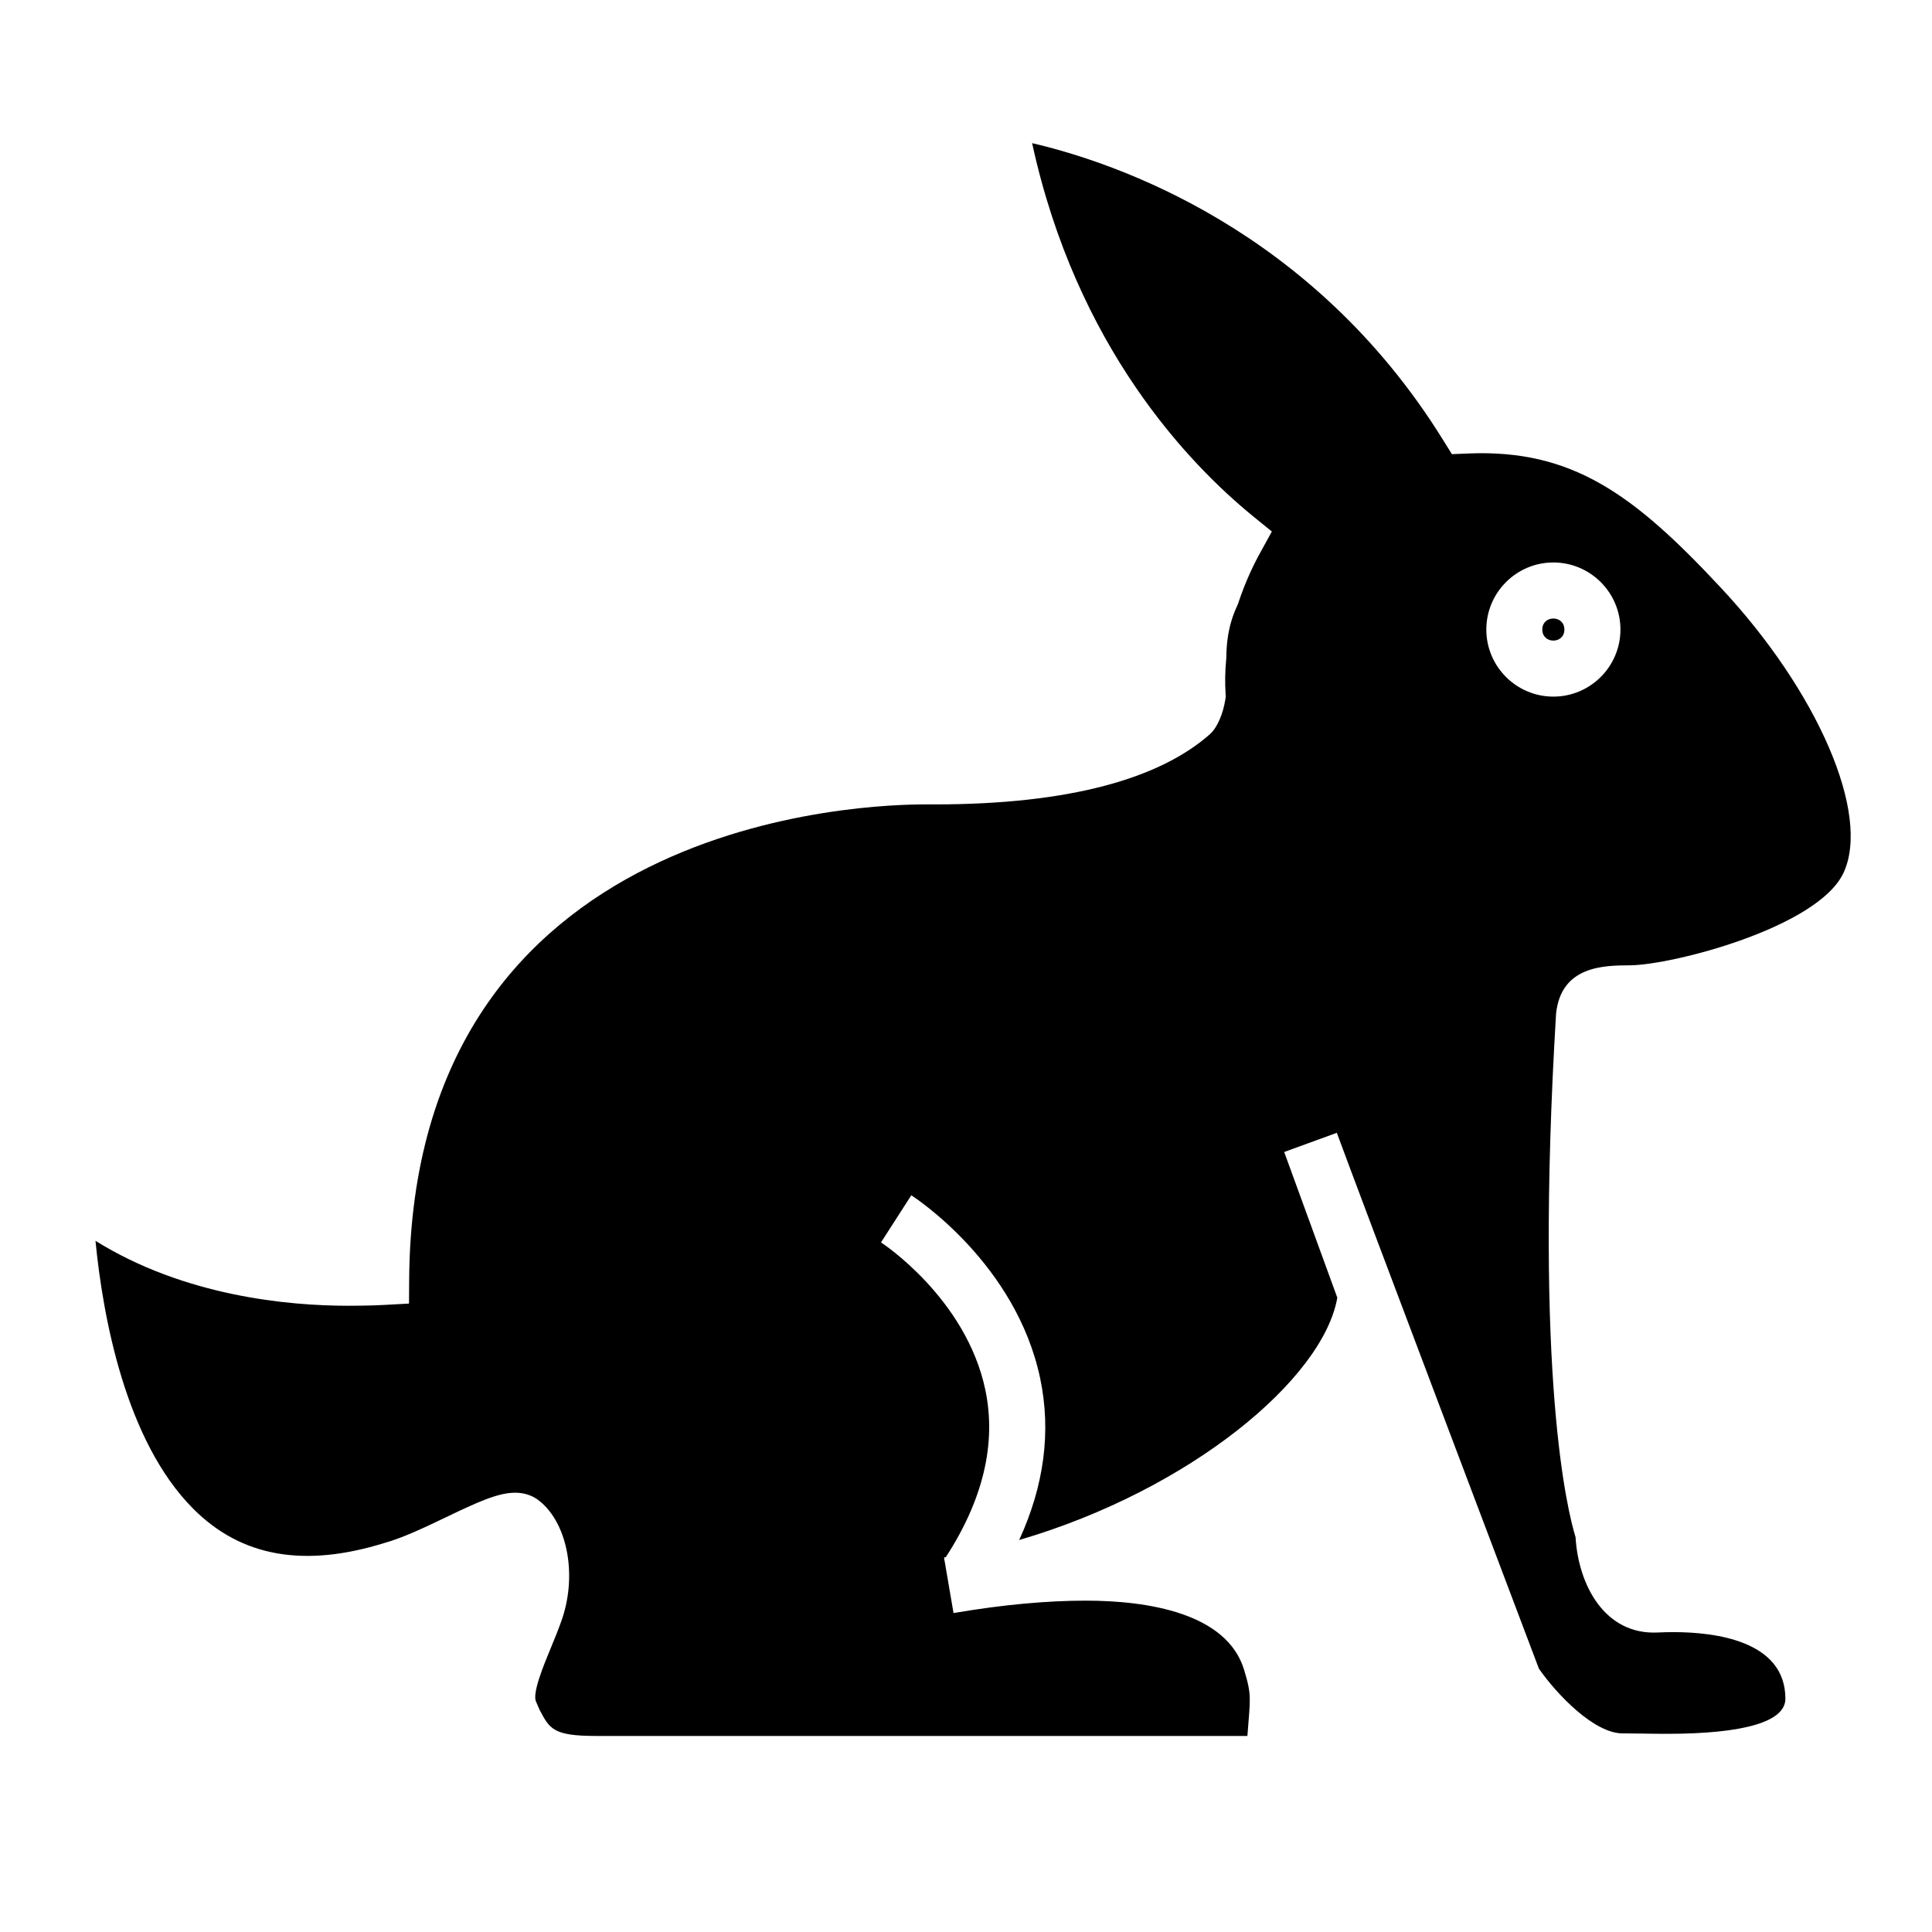 <?xml version="1.0" encoding="UTF-8"?>
<!-- Uploaded to: ICON Repo, www.iconrepo.com, Generator: ICON Repo Mixer Tools -->
<svg fill="#000000" width="800px" height="800px" version="1.1" viewBox="144 144 512 512" xmlns="http://www.w3.org/2000/svg">
 <g>
  <path d="m558.58 310.84c0 3.902-5.856 3.902-5.856 0 0-3.906 5.856-3.906 5.856 0"/>
  <path d="m245.86 552.91c4.926-1.359 10.984-4.262 16.32-6.82 8.41-4.031 13.785-6.504 18.332-6.504 2.258 0 4.246 0.605 5.918 1.785 7.727 5.594 10.602 19.383 6.602 31.449-0.902 2.68-2.023 5.402-3.113 8.035-1.867 4.508-4.992 12.043-3.824 14.184l0.867 2.016c2.691 5.059 3.5 6.992 15.02 6.992h172.59c0.75-10.078 1.219-10.625-0.871-17.527-4.555-14.977-25.352-18.332-41.984-18.332-10.098 0-21.879 1.039-35.023 3.289l-2.387-13.961-0.105-0.098c0.02-0.035 0.039-0.098 0.07-0.133l-0.09-0.535c0.023 0 0.051-0.012 0.074-0.016 0.133-0.02 0.262-0.051 0.398-0.082 9.895-15.242 13.441-30.148 10.469-44.32-5.117-24.355-27.422-38.938-27.648-39.082l8.027-12.488c1.133 0.73 27.77 18.156 34.152 48.512 2.957 14.062 1.062 28.418-5.562 42.844 45.277-13.266 80.527-42.637 84.309-64.215l-14.078-38.613 13.949-5.082 0.035 0.09c5.008 13.723 49.328 130.84 53.52 141.92 4.816 6.891 14.652 17.145 22.172 17.145 1.449 0 3.094 0.023 4.891 0.047 2.07 0.035 4.336 0.07 6.727 0.07 20.633 0 31.527-3.219 31.527-9.301 0-15.359-18.605-17.652-29.699-17.652-1.359 0-2.727 0.031-4.109 0.102-14.07 0.691-21.051-12.57-21.801-25.27-2.121-6.871-10.969-42.359-5.16-138.79 1.367-12.641 12.727-12.715 19.512-12.75 11.316-0.059 49.934-10.035 56.664-24.516 7.25-15.516-6.769-48.043-32.617-75.668-22.988-24.633-39.262-36.605-66.844-35.457l-4.324 0.176-2.293-3.684c-34.723-56.07-87.117-73.656-108.95-78.734 11.719 53.871 41.395 84.922 58.719 99.016l4.812 3.91-2.996 5.438c-1.641 2.949-3.988 7.699-5.906 13.523l-0.332 0.82c-2.418 5.184-2.785 9.984-2.836 13.586l-0.039 0.609c-0.293 2.992-0.336 6.012-0.16 8.973l0.051 0.82-0.125 0.82c-0.543 3.34-1.926 7.203-4.098 9.141-13.262 11.707-37.09 18.582-72.883 18.582h-2.504c-13.926 0-136.07 2.387-136.8 126.2l-0.039 6.086-6.648 0.363c-0.152 0.016-3.75 0.215-9.516 0.215-15.875 0-43.379-2.543-66.922-17.211 1.914 19.629 7.801 52.871 25.91 71.016 12.75 12.777 29.398 15.66 50.652 9.062zm309.8-259.85c9.793 0 17.773 7.969 17.773 17.781 0 9.793-7.981 17.77-17.773 17.77-9.801 0-17.77-7.977-17.77-17.77 0-9.812 7.969-17.781 17.77-17.781z"/>
 </g>
</svg>